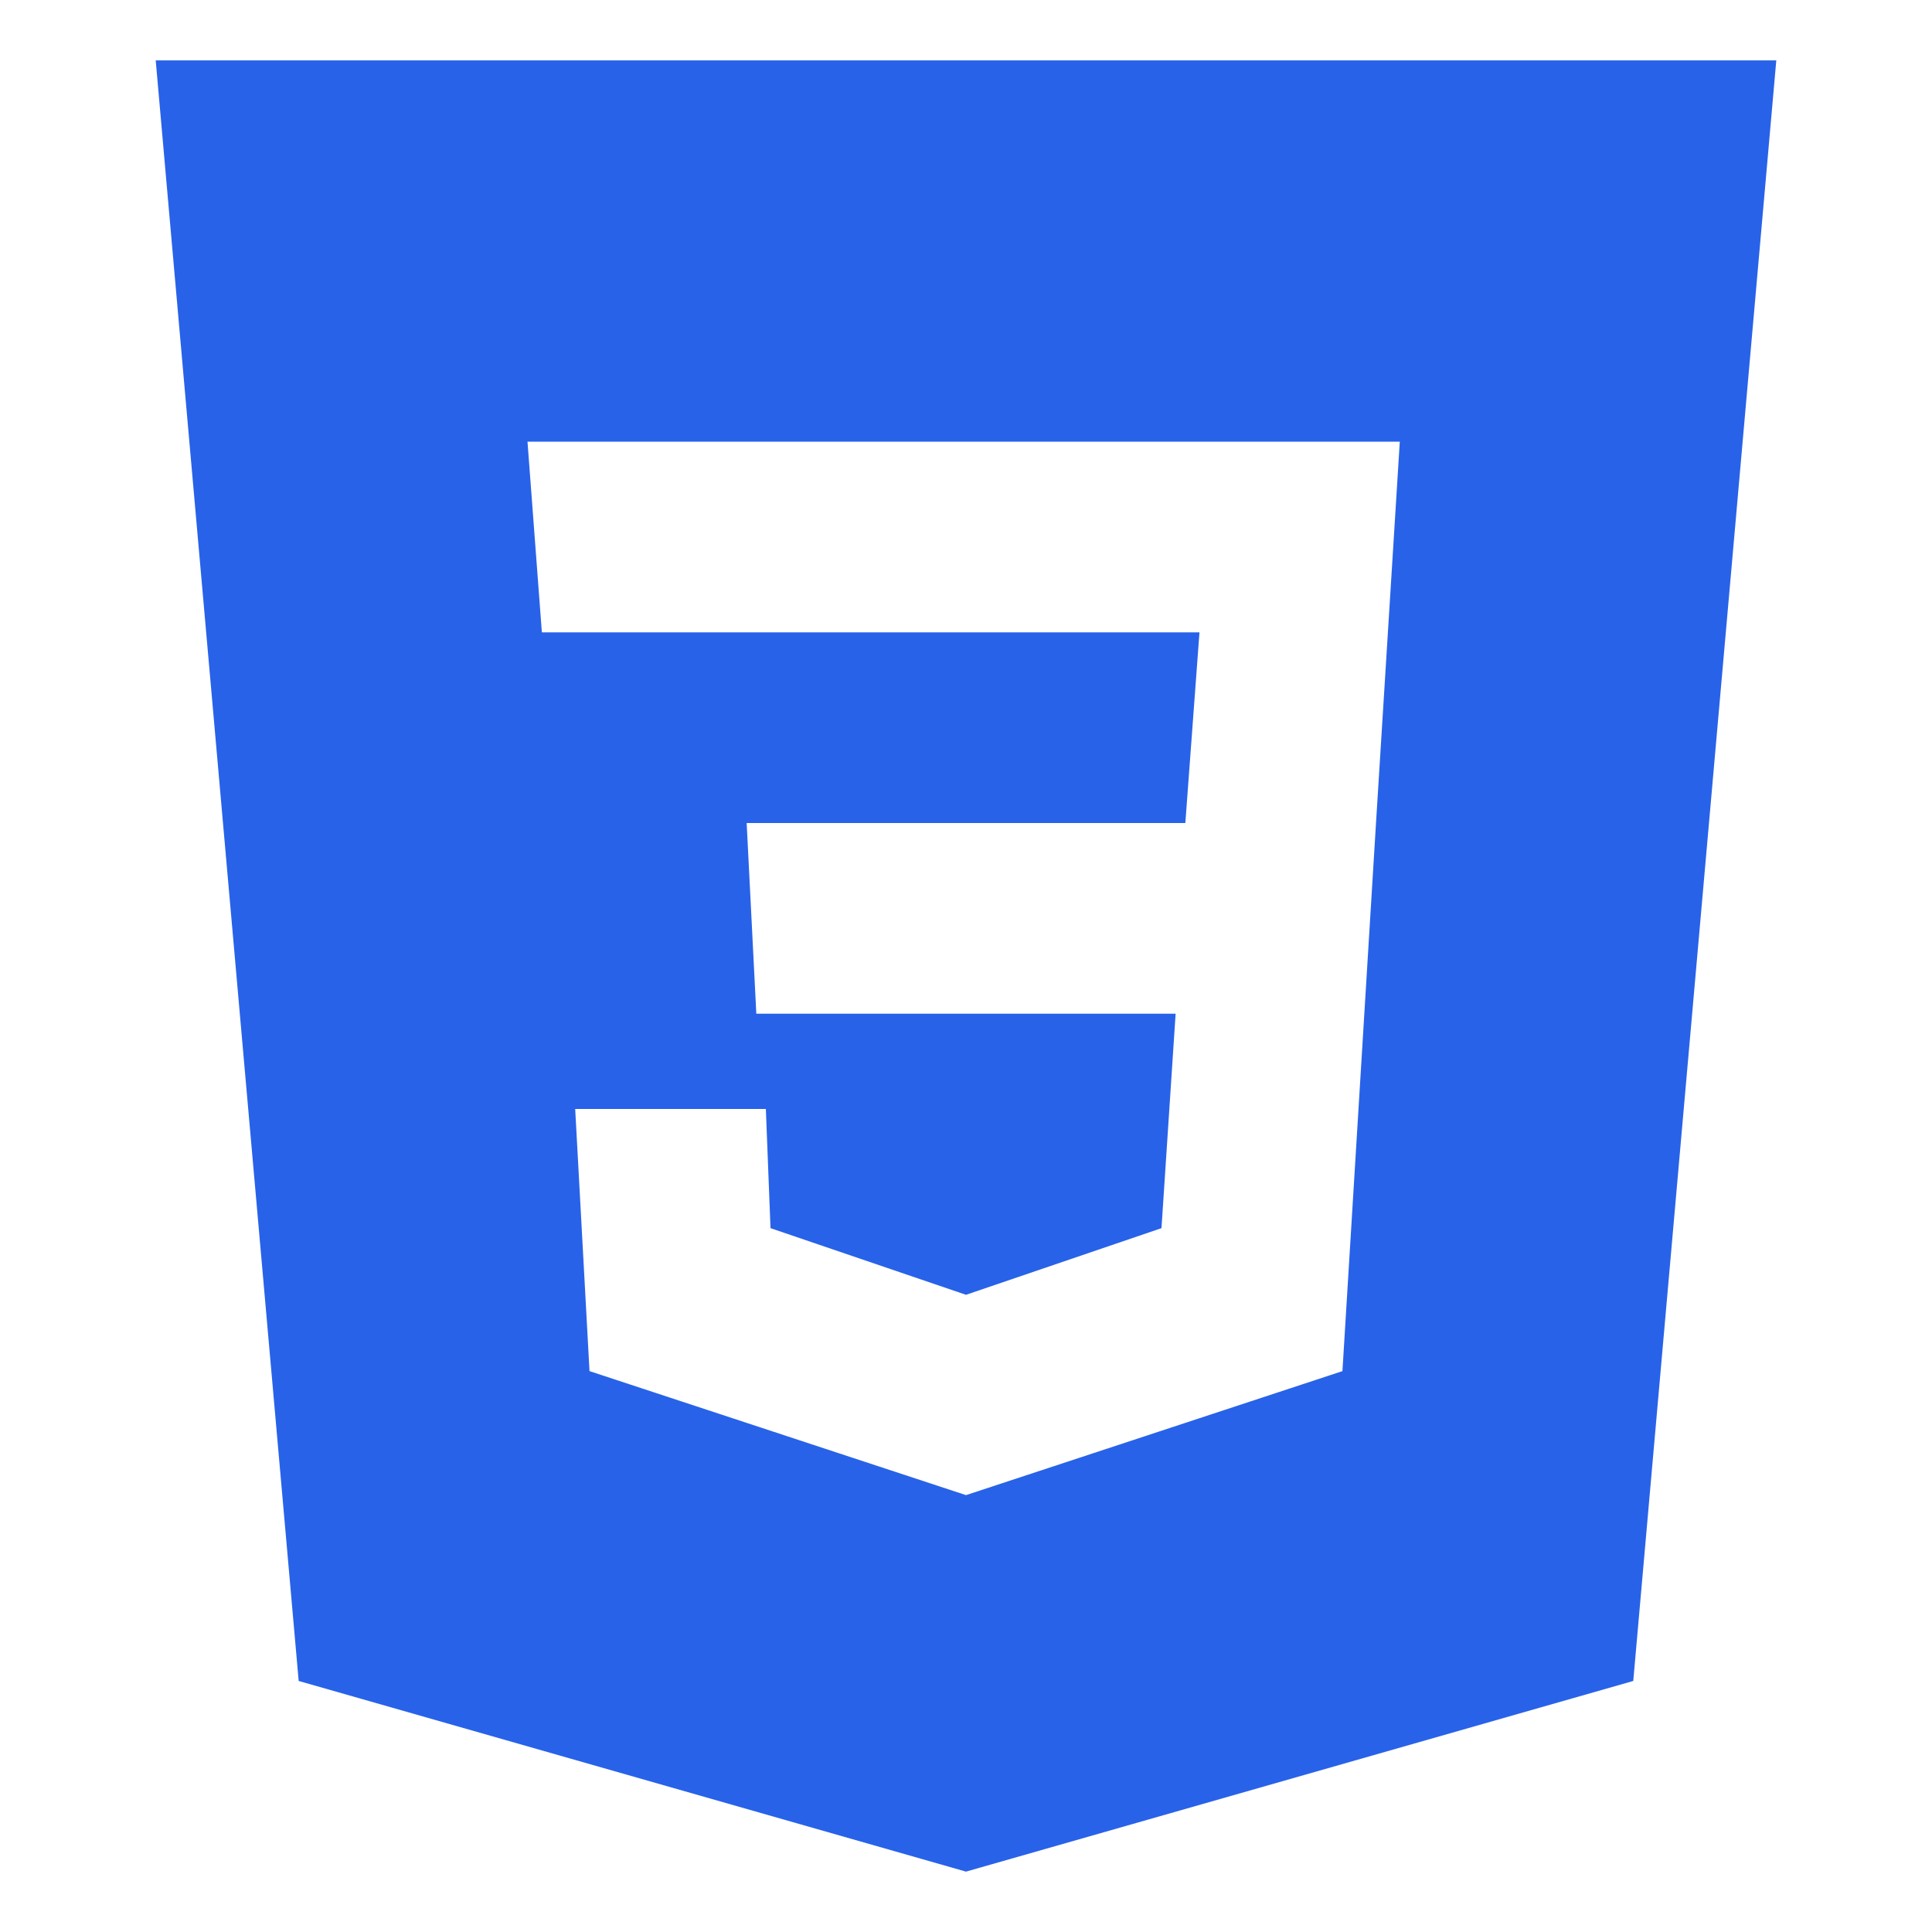 <svg width="32" height="32" viewBox="0 0 32 32" fill="none" xmlns="http://www.w3.org/2000/svg">
<path fill-rule="evenodd" clip-rule="evenodd" d="M29.421 1L27.052 27.842L16 31L4.947 27.842L2.579 1H29.421ZM9.527 18.368H12.685L12.762 20.342L16 21.446L19.238 20.342L19.472 16.79H12.527L12.367 13.632H19.633L19.867 10.474H8.975L8.737 7.316H23.185L22.791 13.632L22.235 22.71L16 24.764L9.764 22.71L9.527 18.368Z" fill="#2862E9"/>
</svg>
